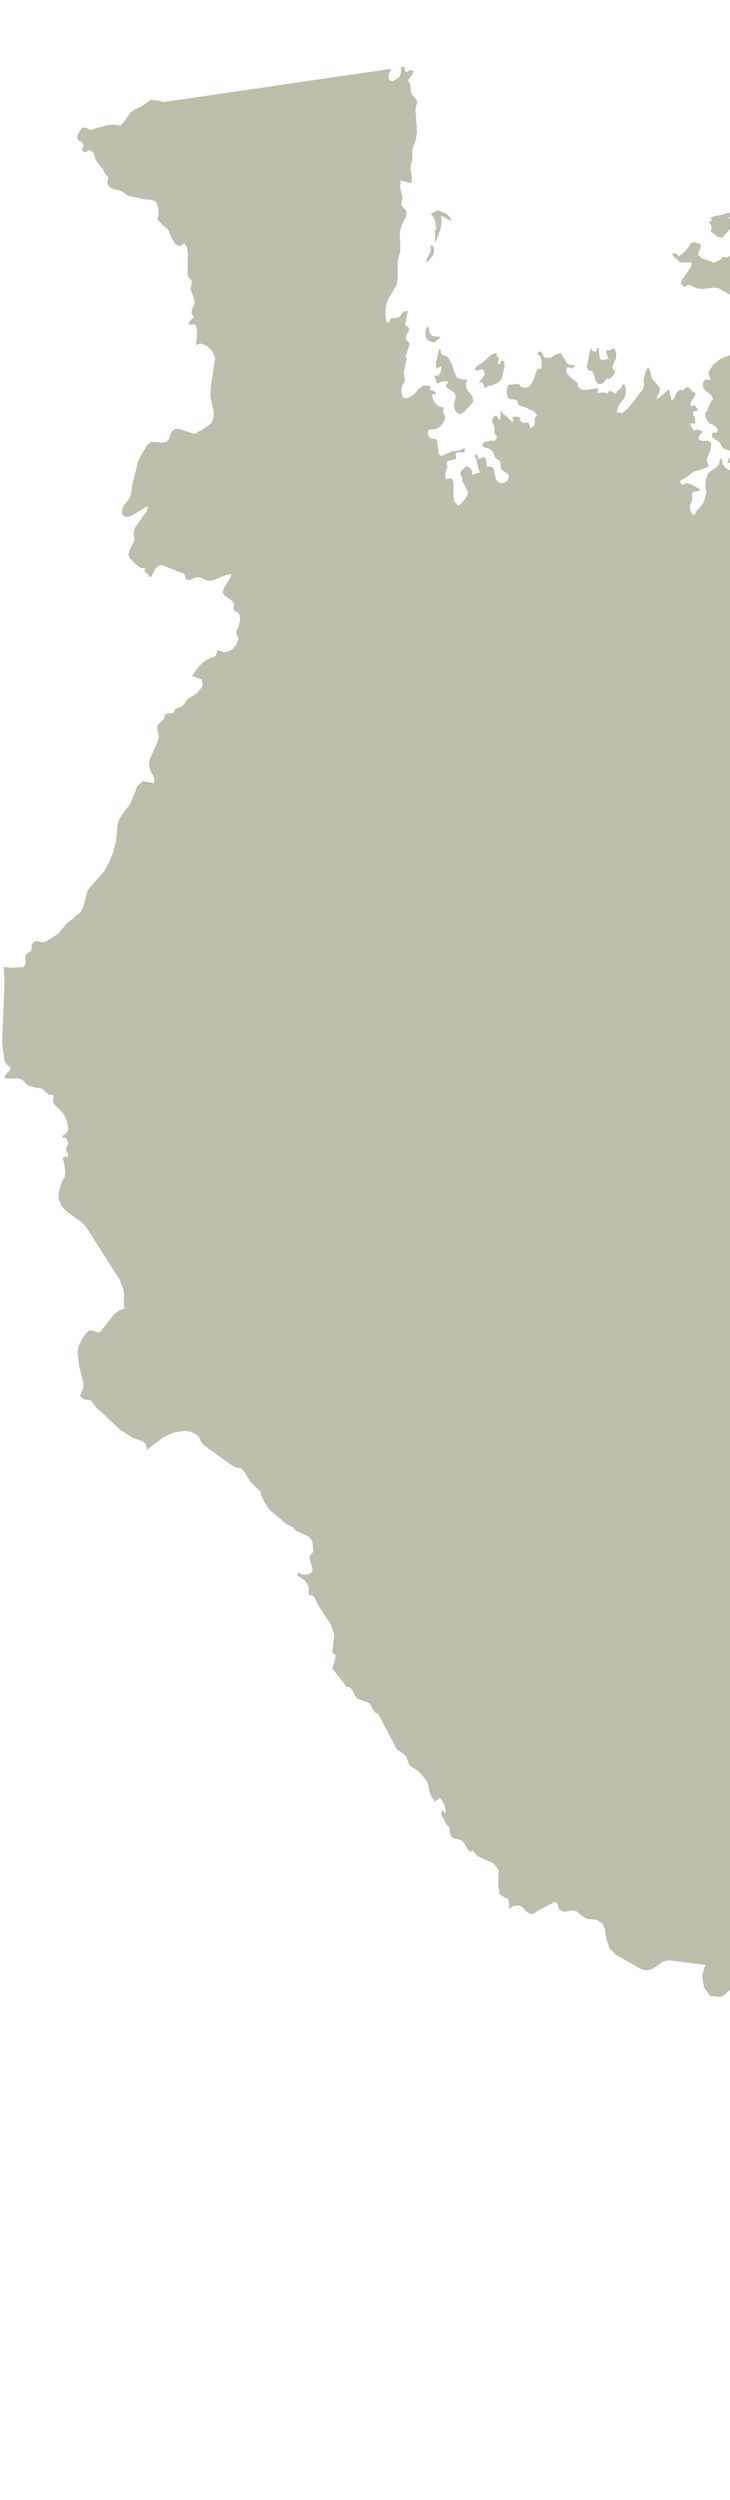 <svg width="324" height="1109" viewBox="0 0 324 1109" fill="none" xmlns="http://www.w3.org/2000/svg">
<path d="M424.69 907.369L422.907 906.564L414.555 904.713L409.165 902.159L408.365 902.117L406.554 902.575L405.737 902.412L405.007 901.704L404.443 900.144L403.93 899.38L402.231 898.008L400.791 897.482L393.113 897.945L383.718 897.279L379.692 897.539L378.112 896.786L376.247 894.658L373.477 890.081L372.101 888.764L367.882 886.731L363.448 886.292L349.695 888.584L347.398 888.624L345.155 888.182L342.842 886.924L338.366 883.524L337.31 883.136L336.004 882.657L335.034 882.753L333.069 883.539L332.086 883.773L330.94 883.613L327.634 882.286L324.875 882.292L323.294 883.257L321.935 884.623L319.863 885.864L315.207 885.433L312.438 881.538L311.675 876.241L313.033 871.609L296.622 869.581L294.19 870.151L290.864 872.638L288.812 873.729L286.677 874.03L284.781 873.594L273.444 867.217L270.519 864.296L269.056 859.828L268.483 855.829L267.353 853.212L264.982 851.75L260.742 851.183L258.9 850.355L256.239 848.052L254.448 847.431L252.832 847.544L251.415 847.909L250.033 847.976L248.485 847.252L248.015 846.553L247.38 844.656L246.886 844.038L245.865 843.621L245.546 843.815L245.334 844.276L244.622 844.685L243.435 845.13L238.244 847.889L237.508 848.549L236.655 848.99L235.26 848.969L234.004 848.282L231.607 845.874L230.247 845.203L227.698 845.576L226.13 846.706L225.989 846.484L225.85 843.35L225.391 842.161L224.198 841.852L221.817 840.365L221.144 836.408L221.326 829.59L218.893 826.44L211.987 823.393L209.693 820.768L209.347 821.012L209.222 821.03L209.174 821.132L209.06 821.663L207.641 820.454L205.935 817.485L204.548 816.272L202.946 815.767L201.469 815.468L200.312 814.737L199.631 812.907L199.55 811.921L199.584 811.498L199.56 811.115L199.258 810.355L198.923 810.018L198.378 809.551L197.805 808.895L197.035 806.885L196.295 805.963L195.817 804.875L195.998 803.272L196.777 803.158L196.966 803.582L197.585 804.552L197.849 802.648L197.27 800.642L196.247 798.862L195.149 797.446L193.587 798.734L193.18 799.212L191.827 797.578L190.86 795.533L189.861 791.082L189.29 789.782L186.607 786.67L185.272 785.386L182.691 783.835L181.591 782.838L180.265 779.206L178.994 777.913L176.094 775.927L167.891 760.29L166.61 759.803L165.624 758.442L164.747 756.803L163.935 755.605L162.72 754.915L159.656 753.981L158.388 753.364L157.384 751.936L156.539 750.069L155.396 748.566L153.513 748.102L152.797 746.89L147.51 740.116L148.686 736.189L148.949 734.065L147.631 733.327L147.546 732.312L148.215 727.077L148.267 725.046L146.976 720.998L141.093 711.876L139.385 708.244L138.742 707.761L137.235 707.467L136.856 706.399L137.003 705.222L137.164 704.589L136.479 702.733L135.113 701.007L133.455 699.677L131.862 699.012L132.396 697.651L132.974 697.694L133.636 698.302L134.417 698.637L137.347 698.209L138.684 697.116L138.507 695.026L137.743 692.635L137.334 690.707L137.696 689.917L138.918 688.487L139.148 687.877L138.51 683.512L136.916 681.533L131.122 678.916L130.193 677.577L127.462 676.308L119.366 669.476L116.947 665.566L115.779 663.011L115.764 661.827L111.06 657.29L107.87 652.019L106.803 651.244L104.887 650.98L102.86 649.962L90.534 641.188L89.099 639.219L88.177 637.272L86.344 635.841L84.052 634.96L81.721 634.691L76.939 635.517L72.638 637.459L65.16 643.132L64.732 640.632L63.238 639.345L59.218 637.978L53.469 634.366L42.38 624.04L40.929 621.947L40.045 621.115L37.447 620.757L36.236 620.101L35.577 619.077L35.952 617.933L36.89 615.843L36.938 613.338L35.177 606.294L34.437 599.487L34.843 597.251L36.231 594.327L38.002 591.635L39.694 590.139L40.731 590.053L42.709 590.948L43.903 591.062L44.655 590.536L50.627 583.04L52.829 581.342L55.276 580.44L54.946 578.409L55.06 574.391L54.811 572.253L53.072 567.548L38.057 544.054L35.57 541.635L30.045 537.806L27.46 535.145L26.023 531.838L26.054 529.435L26.593 526.798L27.523 524.231L28.625 522.184L28.984 520.278L28.742 517.531L28.212 514.987L27.74 513.714L28.478 513.317L28.758 513.053L29.109 513.067L29.952 513.391L30.186 511.949L29.153 509.895L29.629 508.578L30.298 507.49L30.23 506.797L29.835 506.057L29.475 504.895L29.108 504.565L28.488 504.688L27.944 504.672L27.844 503.984L28.149 503.46L28.57 503.303L28.976 503.244L29.201 503.051L29.488 502.402L29.834 501.935L30.148 501.25L30.221 499.992L29.798 497.53L28.783 495.154L27.334 493.065L24.293 490.122L23.356 488.277L23.67 487.368L23.823 486.676L23.699 486.054L23.118 485.564L22.517 485.589L21.929 485.708L21.496 485.578L19.449 483.544L18.289 482.787L16.113 482.498L13.135 481.718L12.329 481.422L11.371 480.538L10.781 479.761L10.013 479.076L8.563 478.52L7.454 478.33L4.166 478.492L2.168 478.113L2.063 477.393L4.609 474.337L4.57 473.64L3.859 472.914L2.952 472.151L2.293 471.351L1.983 470.31L0.935 462.701L2.028 435.3L1.608 428.967L5.237 429.283L9.609 428.991L10.118 429.108L11.201 427.985L11.349 426.74L11.204 425.361L11.379 423.8L11.954 423.076L13.638 421.968L14.052 420.977L14.024 419.209L14.161 418.808L15.725 417.504L16.873 417.482L18.106 417.896L19.922 417.934L20.806 417.48L26.044 414.013L29.319 409.892L32.65 407.298L33.596 406.275L35.755 404.605L36.843 402.72L38.601 395.852L39.464 394.113L45.798 387.047L48.425 382.687L50.281 378.023L50.461 377.311L51.527 373.09L52.249 365.176L53.202 362.819L57.928 356.305L60.97 348.671L63.395 346.569L68.343 347.425L68.431 345.508L67.86 343.9L67.021 342.353L66.312 340.631L66.141 338.642L66.133 338.562L66.598 336.545L69.961 329.033L70.467 326.943L70.222 324.997L69.659 322.906L70.048 321.55L72.688 319.003L72.889 318.538L73.102 317.23L73.328 316.861L75.051 316.34L75.262 316.331L75.346 316.52L77.348 316.061L77.429 315.815L77.475 314.867L77.6 314.58L80.323 313.521L81.013 313.152L81.748 312.294L82.888 310.447L87.519 307.41L89.904 304.308L89.627 301.46L86.177 300.181L85.379 299.886L86.984 297.255L88.709 295.1L90.834 293.313L93.567 291.795L94.845 291.441L95.794 290.709L96.334 289.656L96.473 288.348L99.478 289.332L102.369 288.574L104.664 286.458L105.847 283.376L105.702 282.77L104.956 280.954L104.787 280.182L105.973 277.826L106.523 275.161L106.516 273.807L106.213 272.485L105.665 271.793L104.144 270.985L103.649 270.24L103.647 269.613L103.943 268.126L103.845 267.57L102.586 266.253L99.623 264.179L98.871 262.7L99.325 260.91L102.051 256.65L102.285 256.037L102.807 254.67L100.331 255.01L95.585 257.112L93.144 257.692L91.688 257.48L89.032 256.246L87.66 255.954L86.365 256.232L85.371 256.802L84.304 257.237L82.848 257.136L82.496 256.716L81.948 255.027L81.58 254.422L81.074 254.181L79.586 253.793L72.108 250.678L71.228 250.662L69.83 251.425L68.723 252.649L67.049 255.847L66.575 256.163L66.557 256.125L65.918 254.872L64.866 254.097L64.13 253.344L64.442 252.112L62.44 251.867L60.61 250.59L57.461 247.548L56.965 245.751L57.836 243.219L59.687 239.759L59.332 237.06L59.436 235.366L60.087 233.851L65.242 226.565L65.633 224.461L63.335 225.714L59.792 227.998L57.667 229.059L55.607 229.338L54.264 228.369L54.294 225.702L54.966 224.262L57.144 221.494L57.968 220.02L58.265 218.836L58.638 215.347L61.227 204.98L62.318 202.526L65.18 197.6L67.051 196.098L69.348 196.053L71.741 196.376L73.94 195.931L74.981 194.762L76.075 191.695L77.15 190.564L78.49 190.178L79.681 190.373L85.606 192.294L86.5 192.376L87.425 191.972L88.128 191.422L89.553 190.846L91.052 189.664L92.714 188.617L93.947 187.42L94.751 185.278L94.884 183.055L93.377 175.87L93.615 171.071L95.537 158.746L94.202 155.799L92.845 154.431L90.995 153.047L88.947 152.372L87.028 153.088L87.523 146.719L86.795 143.963L83.548 143.923L83.948 142.993L84.492 142.209L86.013 140.612L84.928 138.837L85.287 137.119L86.133 135.373L86.451 133.493L84.987 129.367L84.453 128.305L85.242 125.215L84.837 124.279L83.685 122.97L83.365 122.457L83.233 121.315L83.381 112.763L83.07 110.024L81.971 107.892L79.596 109.223L77.748 108.162L76.382 105.924L74.799 102.265L74.209 101.523L72.692 100.313L70.599 98.227L69.769 96.939L70.244 96.243L70.391 94.947L70.186 92.16L69.181 89.479L66.941 88.531L64.819 88.54L57.447 86.966L56.386 86.518L54.58 85.238L53.348 84.614L50.041 83.778L48.523 82.948L47.706 81.335L47.7 80.531L47.859 79.871L48.032 79.375L48.088 79.031L47.749 78.197L46.577 77.061L45.638 74.995L43.246 72.081L42.375 70.632L41.56 67.956L41.016 67.365L39.577 66.615L39.157 66.799L38.522 67.272L37.698 67.526L36.677 67.038L36.41 66.429L36.602 65.752L36.913 65.091L37.047 64.434L36.486 63.041L34.787 62.205L34.271 61.118L34.431 59.872L35.077 58.592L35.788 57.592L35.892 57.445L36.645 56.63L37.974 56.56L38.839 56.969L39.473 57.479L40.109 57.666L41.369 57.383L43.272 56.636L48.54 55.364L50.885 55.28L53.551 55.706L54.734 54.393L57.934 49.834L59.351 48.812L63.182 46.955L66.864 44.295L70.744 44.689L72.551 45.275L79.39 44.277L98.78 41.446L118.16 38.616L120.419 38.286L137.546 35.786L156.932 32.955L173.596 30.522L172.353 33.625L172.786 35.504L174.276 36.115L176.402 34.755L177.468 33.995L177.96 31.917L178.025 29.88L179.463 29.67L179.499 29.814L179.635 30.972L180 31.938L180.628 31.879L181.385 31.387L182.221 31.011L183.59 31.448L183.082 32.986L181.893 34.656L181.036 35.544L181.972 37.158L182.19 38.431L182.251 39.727L182.532 41.215L183.283 42.443L184.32 43.66L185.121 44.786L185.103 45.742L184.408 48.392L185.076 58.642L184.588 61.833L182.972 66.462L182.973 71.048L182.317 73.531L182.278 75.001L182.751 78.243L182.792 79.828L182.498 81.304L177.853 80.009L177.599 83.071L178.683 87.657L177.972 90.849L180.466 93.765L180.108 96.333L178.575 99.137L177.424 102.809L177.719 111.364L176.752 114.562L176.499 116.319L176.548 123.636L175.856 126.732L172.125 133.01L171.221 135.976L171.052 139.186L171.443 142.951L172.562 142.979L172.983 142.375L173.216 141.576L173.79 141.141L174.863 141.079L175.505 141.114L176.102 141.059L177.063 140.663L177.845 139.911L178.38 139.005L179.223 138.244L181.076 137.846L180.305 141.078L180.234 142.555L179.817 143.411L179.74 143.965L180.022 144.37L181.205 145.058L181.531 145.553L181.392 146.783L180.232 148.863L179.972 149.92L180.234 150.838L181.466 151.868L181.794 152.585L180.429 157.18L179.95 158.046L180.408 158.998L179.209 165.606L179.726 168.716L179.475 169.614L178.575 171.083L178.163 171.971L178.058 172.783L178.331 174.876L178.75 176.216L179.677 176.686L181.539 176.351L184.063 174.677L185.82 172.54L187.887 170.996L191.16 171.186L190.887 172.373L190.671 172.851L192.366 173.337L193.445 174.198L193.416 174.873L191.696 174.868L192.094 176.943L192.623 178.172L194.728 180.382L196.256 180.605L197.01 180.972L196.539 182.761L196.871 183.508L197.39 184.228L197.629 184.989L197.269 186.442L196.583 187.85L195.492 189.093L193.922 190.118L192.321 190.48L190.894 190.528L190.001 190.944L189.846 192.496L190.675 194.255L192.004 194.635L193.291 194.734L194.002 195.681L194.849 201.484L195.635 202.293L197.129 201.851L200.221 200.348L203.395 199.852L205.103 199.347L206.308 198.661L206.283 200.45L205.376 200.773L204.096 200.513L202.911 200.686L202.426 201.076L202.239 201.326L202.271 201.768L202.39 202.579L202.424 203.466L202.162 203.632L201.708 203.57L200.583 204.148L199.198 204.255L198.646 204.622L198.154 205.618L198.245 206.242L198.537 206.709L198.633 207.142L197.691 209.859L197.698 211.866L197.646 212.383L197.949 212.5L199.908 212.181L200.524 212.252L200.945 212.955L201.285 214.628L201.205 219.96L201.64 222.51L203.369 224.328L204.688 223.34L206.117 221.793L207.265 220.064L207.741 218.529L207.26 217.196L205.31 213.656L205.046 212.929L205.342 212.567L205.078 211.84L204.337 210.483L204.426 209.355L204.928 208.644L205.639 208.064L206.434 207.182L207.466 206.841L208.703 207.679L209.589 209.176L209.573 210.802L211.179 210.026L213.084 209.557L212.51 208.461L211.671 205.11L211.521 203.857L211.252 203.1L210.815 202.718L210.635 202.362L211.198 201.642L211.724 201.533L212.042 202.187L212.238 203.752L214.836 202.577L215.758 203.876L215.895 205.894L216.04 206.892L218.526 207.134L219.337 208.544L219.615 210.67L220.303 212.991L221.822 214.235L223.795 214.234L225.413 213.106L225.905 211.026L225.354 210.088L223.189 208.778L222.465 208.183L222.281 207.349L222.139 205.299L221.937 204.563L221.392 204.1L220.606 203.738L219.802 203.027L218.9 200.769L218.055 199.778L217.112 198.992L216.31 198.728L215.405 198.636L214.61 198.21L214.132 197.547L214.246 196.798L214.881 196.13L215.647 195.923L216.556 195.823L217.747 195.489L218.349 195.464L218.804 195.748L219.333 195.671L220.19 194.781L220.37 194.277L220.409 193.667L220.299 193.141L219.921 192.94L219.47 192.464L219.497 189.814L219.338 188.947L218.361 186.828L218.969 184.891L220.313 184.281L221.53 186.079L222.247 185.974L222.056 184.887L222.054 183.996L222.179 183.117L222.426 182.19L223.246 183.441L226.078 185.831L227.538 187.337L227.736 186.513L227.923 186.262L227.825 186.02L227.235 185.246L228.039 184.872L228.978 184.768L229.962 184.975L230.983 185.431L230.844 186.44L231.68 187.37L232.951 187.789L234.231 187.188L235.218 189.148L235.313 190.025L237.132 188.74L237.337 187.086L237.26 185.473L238.308 184.364L237.348 182.815L236.228 182.118L234.947 181.635L233.042 180.575L231.361 180.183L230.55 179.855L230.09 179.317L229.68 178.039L229.117 177.451L228.092 177.187L226.839 177.114L225.763 176.729L225.144 175.544L224.987 174.038L225.005 172.635L225.276 171.448L225.905 170.528L226.404 170.679L230.355 170.26L230.929 171.356L232.093 171.919L233.533 171.964L234.895 171.479L236.52 169.299L238.475 163.725L240.43 163.377L240.312 159.953L239.931 158.224L239.168 157.57L238.712 157.285L238.648 156.625L239.065 155.991L240.018 155.98L240.428 156.397L241.346 158.111L241.931 158.63L243.781 158.87L244.977 158.344L245.977 157.56L247.242 157.057L248.572 156.8L249.019 156.797L251.691 161.154L252.807 161.819L254.634 161.904L255.325 162.059L254.931 162.626L253.739 163.628L253.778 163.241L253.079 163.024L252.117 162.974L251.477 163.163L251.381 165.343L253.67 167.717L256.484 169.982L256.368 171.369L258.017 172.848L260.609 172.946L265.458 172.143L265.344 172.669L265.18 173.936L265.004 174.471L266.18 174.236L267.305 174.105L268.433 174.196L269.495 174.487L270.222 173.585L271.161 173.481L272.161 174.005L273.227 174.773L273.936 173.522L275.881 171.805L276.305 170.564L277.053 170.454L277.592 171.969L277.781 173.694L277.556 175.416L276.879 176.885L275.268 178.714L274.683 179.723L273.619 182.906L276.123 183.273L278.517 181.362L285.393 172.647L285.772 171.094L285.667 168.848L285.788 167.715L286.246 165.832L286.925 163.948L287.727 162.907L288.709 165.058L289.025 166.796L289.613 168.43L291.445 170.296L292.903 172.219L292.654 174.007L291.791 175.727L291.319 177.294L292.675 176.331L296.628 172.885L297.386 173.507L297.252 174.323L297.851 176.466L298.024 177.874L299.152 176.658L300.444 173.952L301.813 172.861L303.089 173.089L304.772 171.759L305.752 171.934L306.611 172.798L307.094 173.493L307.609 173.96L308.616 174.099L308.712 174.755L308.181 176.14L307.231 177.265L306.522 178.516L306.59 180.29L307.702 179.842L308.568 180.097L309.226 180.892L309.777 182.054L307.542 182.667L307.729 184.168L308.622 186.141L308.481 188.232L307.838 187.975L306.184 187.77L307.018 189.561L307.551 190.374L308.173 191.144L308.852 190.568L309.711 190.57L311.905 191.429L310.281 193.388L310.046 194.825L311.368 195.589L314.379 195.5L315.71 196.549L315.359 199.373L313.712 203.788L313.876 205.134L314.418 206.235L314.475 207.055L310.217 208.632L308.891 208.922L307.715 209.379L304.532 211.789L302.163 212.996L301.742 213.823L302.783 215.074L304.51 214.247L306.704 214.883L310.438 216.92L310.543 217.638L307.697 218.212L307.073 219.387L307.314 220.817L307.128 222.152L306.273 223.934L306.177 225.669L306.658 227.225L307.656 228.387L308.435 228.273L309.08 226.809L312.124 223.24L312.566 222.124L313.63 217.857L313.117 216.529L313.127 214.201L313.532 211.752L314.234 210.023L316.1 208.413L317.797 207.4L319.046 206.133L319.577 203.666L320.388 203.548L320.896 206.152L322.169 207.687L324.056 208.624L330.574 210.541L332.75 210.829L334.01 210.517L334.409 209.758L334.42 208.961L334.147 208.172L333.579 207.555L332.035 206.791L331.016 207.003L330.166 207.509L329.15 207.529L327.571 206.964L327.451 206.567L327.401 205.141L327.253 204.781L326.321 204.727L322.858 205.423L323.48 203.357L324.658 202.261L325.262 201.377L324.3 200.019L323.694 199.789L321.84 199.294L321.193 199.007L320.701 198.474L319.88 197L319.325 196.253L318.534 195.635L316.484 194.246L316.015 193.867L315.96 192.41L316.68 191.89L317.477 191.902L317.878 192.034L318.494 191.02L318.799 190.72L318.553 190.342L317.452 189.132L316.956 188.79L314.755 187.678L313.896 186.592L313.133 184.856L312.949 183.161L313.962 182.248L313.937 181.423L315.924 177.596L316.51 177.034L315.685 175.307L312.806 173.019L312.049 171.759L311.995 169.854L312.557 168.688L313.678 168.301L315.286 168.639L314.384 165.297L316.426 161.844L319.937 159.069L323.678 157.662L332.413 157.311L336.7 157.895L336.919 159.615L337.955 160.834L339.536 163.151L340.6 164.11L341.046 164.108L343.129 164.409L343.213 164.555L343.637 164.844L343.766 166.386L344.254 166.667L345.186 166.945L347.797 168.476L349.343 168.823L350.647 168.6L356.089 167.072L358.584 166.07L359.165 166.337L360.036 166.847L360.79 166.993L361.034 165.396L361.398 164.833L362.02 164.519L362.845 164.718L363.091 165.319L362.988 166.353L362.747 167.312L362.507 167.633L363.917 168.128L365.619 168.007L367.057 167.607L367.649 167.297L368.041 168.896L368.756 169.653L369.916 169.739L371.7 169.32L371.088 168.614L370.769 167.96L370.789 167.224L371.268 166.359L372.674 166.824L373.763 166.218L374.435 164.94L374.524 163.366L373.84 162.605L369.814 161.408L368.265 160.615L368.256 160.554L369.254 160.408L371.733 158.422L374.041 157.224L375 156.16L377.067 157.229L379.377 156.924L380.803 155.792L380.273 154.341L379.509 153.91L378.876 153.717L378.439 153.334L378.147 152.42L378.429 151.518L379.174 150.295L380.102 149.236L380.915 148.703L382.651 148.163L386.647 145.89L388.096 144.69L389.931 141.332L391.325 139.982L393.428 140.217L396.634 136.882L397.948 135.862L402.51 134.177L403.46 133.052L404.524 132.705L410.072 127.754L409.698 126.724L409.108 126.173L408.545 125.808L408.247 125.501L408.194 124.489L408.541 122.719L408.427 121.717L406.165 117.779L402.611 115.241L398.543 114.848L394.906 117.418L390.586 121.615L389.657 122.228L388.139 122.959L386.916 124.38L384.835 127.36L380.354 125.88L374.185 125.699L367.794 126.409L362.661 127.668L359.891 129.187L358.387 129.567L357.601 128.758L356.934 127.455L355.622 126.532L352.66 125.435L349.505 124.749L347.074 125.104L345.119 126.536L343.533 128.967L342.51 127.841L342.027 127.146L341.651 126.31L341.612 125.168L342.333 123.567L342.574 122.385L342.429 121.61L342.046 120.519L341.695 119.646L341.447 119.683L341.72 118.496L341.921 118.339L342.215 118.614L342.764 118.662L345.748 118.387L345.725 118.23L348.448 118.565L349.036 118.893L349.585 117.636L349.339 116.176L348.332 114.952L346.628 114.405L347.702 113.039L349.49 113.957L351.228 115.837L352.235 117.281L352.953 117.177L352.47 114.094L354.22 114.093L358.897 117.137L359.095 116.312L359.419 115.914L360.856 115.29L357.261 111.387L359.791 108.214L363.267 108.693L370.837 112.365L375.736 111.682L376.626 111.903L377.094 110.306L378.167 108.716L378.381 107.124L376.497 105.551L375.725 106.141L375.426 106.28L375.114 106.102L374.253 105.877L374.631 105.631L374.756 105.613L374.804 105.51L374.927 105.046L370.569 104.63L365.989 104.885L368.557 102.63L368.658 102.01L367.644 100.948L365.149 99.784L364.434 99.03L364.933 97.651L363.566 97.66L362.391 97.895L361.653 98.512L361.527 99.612L357.85 100.373L354.07 103.919L350.292 106.604L346.647 104.747L348.971 102.783L349.318 102.542L349.058 100.988L349.038 100.195L349.824 98.17L350.442 94.99L350.986 93.701L353.516 90.975L355.892 90.023L362.201 89.197L361.822 92.054L363.095 93.141L365.26 93.143L367.556 92.745L368.832 92.112L369.75 90.992L370.389 89.912L370.792 89.406L372.248 89.131L373.168 88.678L373.82 87.915L374.463 86.643L374.704 85.238L374.39 84.392L374.326 83.734L375.37 82.816L375.659 83.06L379.143 83.38L379.808 84.016L381.1 84.146L382.296 83.62L382.651 82.135L382.013 81.686L378.926 80.161L377.833 79.429L377.234 80.345L376.036 78.896L375.334 78.233L374.619 77.7L372.129 76.567L371.379 76.009L370.373 74.564L370.947 74.131L374.84 73.977L385.678 72.332L386.462 72.027L387.089 71.521L387.656 70.386L387.754 69.097L387.358 67.913L386.442 67.09L385.553 67.762L384.662 67.987L383.794 67.923L382.826 67.618L383.908 66.536L384.535 66.254L384.747 65.967L384.635 64.773L384.38 64.11L382.802 62.461L381.624 63.11L380.68 63.185L379.993 62.617L379.624 61.398L378.669 62.047L377.699 62.38L376.803 62.352L376.008 61.926L377.341 60.585L378.943 60.223L380.572 60.048L381.977 59.205L382.818 57.554L383.071 55.797L382.538 54.761L381.021 55.268L380.233 54.236L379.13 53.443L378.419 52.495L378.923 51.149L380.261 50.286L381.726 50.295L384.097 51.063L384.553 51.346L385.125 51.772L385.847 52.144L386.845 52.221L387.747 51.866L389 50.632L389.8 50.229L391.506 50.138L392.905 50.348L393.834 50.18L394.128 48.927L395.65 49.977L396.582 51.561L397.641 52.935L399.541 53.295L402.551 52.76L403.53 52.712L404.574 52.879L406.385 53.506L407.36 53.65L407.827 53.358L408.285 52.782L408.613 52.192L408.642 51.964L409.212 51.944L410.046 52.427L410.563 52.479L411.404 52.133L411.638 51.557L411.253 51.104L410.344 50.98L410.066 50.607L409.654 49.743L409.075 48.841L408.112 48.344L407.146 48.486L406.202 49.005L404.737 50.301L404.621 49.075L404.156 48.506L402.789 47.654L402.397 47.583L401.917 47.781L401.516 47.872L400.288 45.79L399.418 45.056L399.158 44.584L398.819 44.22L397.816 43.889L396.921 43.861L395.083 44.353L394.201 44.419L392.679 43.813L391.47 42.717L391.283 41.438L392.846 40.159L399.647 41.395L398.854 40.333L397.733 39.415L396.419 39.13L394.995 39.847L395.091 39.196L395.082 38.911L395.116 38.715L395.503 38.307L392.396 35.99L391.487 34.563L392.506 32.823L394.417 33.277L400.826 31.608L403.214 31.387L404.355 31.572L406.451 32.413L408.639 32.35L409.5 32.573L411.174 33.792L410.859 34.029L410.622 34.797L410.554 35.635L410.777 36.079L411.925 36.102L412.484 35.353L412.641 34.248L412.552 33.209L411.602 31.501L409.659 29.969L407.313 28.944L405.24 28.704L405.144 28.05L405.313 27.677L405.432 26.959L405.578 26.428L404.924 26.524L403.048 27.626L400.495 27.14L398.818 25.03L399.685 21.369L400.988 19.619L402.424 18.328L405.643 16.171L407.07 14.816L409.654 10.713L409.255 9.72L407.968 8.539L407.337 7.484L409.071 6.722L411.582 6.483L412.311 6.249L412.737 5.677L412.876 4.893L413.118 4.158L413.824 3.768L416.809 1.103L416.939 0.375L423.05 2.707L447.631 12.085L472.221 21.451L490.773 28.53L496.803 30.831L521.383 40.2L545.976 49.578L551.172 51.558L570.556 58.948L595.127 68.331L619.709 77.713L644.291 87.097L668.863 96.483L693.455 105.857L718.036 115.233L742.619 124.621L767.2 133.999L791.794 143.388L800.564 146.739L816.378 152.781L825.834 156.391L827.835 158.762L831.384 169.986L831.817 171.349L835.832 184.001L833.928 184.424L833.009 185.486L832.854 187.02L833.283 188.894L831.304 189.339L828.983 191.055L826.893 193.274L825.599 195.209L825.2 196.23L824.87 197.488L824.777 198.766L825.103 199.861L825.984 200.528L827.756 200.493L828.415 201.249L828.245 203.065L827.704 205.26L828.223 206.674L833.246 205.639L835.54 205.506L837.858 205.772L840 206.444L841.676 207.587L842.714 209.105L845.506 215.372L846.885 217.388L848.62 219.084L854.991 222.387L864.982 227.592L874.962 232.8L884.966 238.005L894.945 243.203L904.925 248.411L914.927 253.605L924.133 258.411L924.907 258.816L934.91 264.012L944.889 269.212L954.869 274.423L964.874 279.632L974.864 284.832L984.855 290.043L994.847 295.254L1004.84 300.455L1014.77 305.644L1015.59 306.203L1017.54 306.448L1018.65 309.331L1018.58 312.857L1016.87 314.969L1014.2 316.842L1016.67 317.444L1018.29 317.349L1019.29 317.803L1019.9 320.116L1020.1 322.392L1019.98 324.291L1019.53 326.086L1017 332.33L1015.82 333.826L1014.99 332.359L1015.04 330.205L1015.42 328.048L1015.47 325.983L1014.53 324.211L1013.46 329.958L1012.13 332.141L1009.8 332.314L1012.05 334.899L1012.49 335.913L1013.74 341.895L1013.58 343.005L1012.92 343.569L1011.2 343.291L1010.35 343.822L1010.03 344.417L1009.28 346.63L1009.31 348.108L1010.82 347.799L1014 345.911L1014.31 347.501L1015.85 349.883L1016.19 350.842L1015.87 351.684L1012.36 355.801L1011.8 356.81L1010.34 361.512L1007.81 366.864L1007.58 367.676L1008.52 368.335L1009.55 367.283L1010.88 364.967L1011.71 366.18L1009.07 380.185L1008.26 382.691L1007.07 384.878L1006.07 385.777L1004.93 386.552L1004.09 387.524L1003.98 389.024L1004.57 389.858L1005.46 390.135L1006.29 390.678L1006.68 392.344L1005.88 396.777L1003.74 403.464L1000.86 409.605L997.72 412.327L999.264 412.774L998.886 415.075L999.522 420.041L998.785 422.165L997.689 424.058L996.344 428.287L994.52 432.19L994.097 434.596L994.063 437.14L995.031 444.004L994.735 445.11L994.152 445.948L993.693 446.962L993.425 448.018L993.4 448.384L993.227 451.178L992.534 453.491L992.09 455.928L992.578 458.485L993.067 459.112L994.608 460.444L995.175 461.079L996.782 465.031L997.376 466.024L998.086 466.549L1000.64 467.707L1002.5 468.869L1002.78 469.5L1003.79 473.461L1003.9 476.055L1003.49 478.46L1002.46 480.196L1003.66 482.729L1004.89 488.649L1006.61 491.109L1007.88 491.781L1009.28 492.266L1010.48 492.835L1011.09 493.8L1011.42 494.92L1012.06 496.05L1012.91 497.051L1013.9 497.837L1014.58 498.19L1015.14 498.328L1016.54 498.196L1017.31 498.402L1017.77 499.043L1018.18 499.745L1018.74 500.177L1020.11 500.225L1023.07 499.953L1024.31 500.443L1025.45 500.694L1026.53 500.119L1026.31 499.285L1025.32 499.012L1023.52 498.592L1021.23 497.508L1024.4 498.001L1026.76 498.668L1033.43 503.38L1037.53 507.084L1040.62 508.681L1041.58 509.471L1043.57 511.979L1044.66 512.823L1046.61 513.645L1047.63 514.304L1048.51 515.406L1049.13 516.733L1049.48 518.064L1050.52 520.622L1052.52 523.307L1054.64 524.45L1056.08 522.362L1057 525.384L1057.12 529.612L1057.72 533.38L1060.15 535.08L1059.8 533.146L1059.5 532.347L1058.9 531.539L1060.86 531.377L1062.48 531.752L1065.76 533.142L1067.45 533.339L1070.69 533.157L1072.13 533.7L1073.78 534.036L1077.65 533.427L1078.5 533.924L1079.16 535.325L1081.48 537.619L1082.83 540.64L1088.88 546.617L1089.32 547.307L1089.35 548.359L1088.93 549.086L1088.46 549.723L1088.3 550.438L1090.2 557.113L1090.49 559.942L1088.89 560.025L1088.02 561.536L1087.64 564.544L1087.2 565.885L1086.15 566.996L1085.15 567.117L1084.25 566.28L1083.63 564.518L1079.64 568.284L1079.54 568.458L1078.86 569.711L1078.54 571.7L1078.54 573.448L1078.31 575.087L1077.3 576.733L1076.09 578.018L1075.46 578.384L1074.59 578.618L1073.81 579.07L1074.03 579.853L1074.64 580.731L1075.06 581.522L1074.62 582.821L1073.19 583.313L1071.5 583.454L1070.21 583.722L1071.49 585.291L1072.72 586.329L1073.63 587.587L1073.97 589.879L1073.74 591.512L1073.12 593.838L1072.28 595.958L1069.85 598.957L1069.21 603.168L1069.07 615.209L1069.51 617.382L1070.27 619.526L1072.12 622.753L1072.77 624.7L1072.38 626.393L1072.24 627.959L1074.41 631.63L1074.17 633.584L1070.26 639.794L1073.4 638.599L1075.32 635.61L1076.32 631.841L1076.71 628.267L1078.55 629.376L1080.03 630.643L1080.4 632.151L1078.96 633.978L1082.88 633.006L1084.72 632.942L1086.77 633.982L1090.06 636.379L1090.63 637.834L1090.32 640.58L1089.26 644.272L1089.31 645.606L1090.99 649.173L1091.71 653.333L1092.45 655.181L1093.93 653.934L1094.4 653.341L1094.55 656.679L1093.67 659.89L1091.05 665.828L1088.94 675.959L1087.82 679.111L1087.04 678.868L1086.72 678.941L1086.4 679.174L1085.6 679.435L1086.57 680.911L1086.88 684.776L1087.45 686.623L1085.84 686.174L1085.95 687.03L1085.6 689.133L1083.6 687.478L1082.63 686.953L1081.57 686.796L1082.64 688.233L1082.87 689.48L1082.25 690.523L1080.76 691.337L1082.5 693.884L1083.78 696.561L1084.68 699.472L1085.3 702.708L1085.49 709.013L1086.26 711.98L1090.33 715.106L1092.01 717.387L1093.34 720.007L1094.13 722.365L1095.25 731.335L1094.95 733.514L1098.81 734.028L1099.54 734.608L1099.96 735.417L1100.5 736.104L1101.71 736.266L1103.85 736.114L1104.58 736.649L1104.82 737.967L1105.6 740.169L1106.79 741.787L1108.06 742.411L1109.41 742.784L1110.92 743.544L1112.04 744.913L1113.81 748.485L1115.22 750.041L1118.53 751.874L1119.31 752.757L1117.89 753.392L1116.62 753.497L1115.83 753.347L1114.1 752.378L1113.86 752.181L1111.55 750.576L1109.02 748.254L1107.27 747.547L1105.28 748.124L1104.16 748.786L1103.56 749.042L1103.17 749.412L1101.47 752.795L1103.17 753.172L1109.47 751.627L1108.32 753.578L1108.13 754.746L1109.04 755.247L1111.13 755.127L1113.02 755.44L1113.25 756.93L1112.94 759.139L1113.15 761.55L1113.47 761.913L1114.52 762.508L1114.82 762.873L1115.14 764.893L1115.14 765.071L1114.73 766.235L1114.7 766.632L1114.96 766.86L1115.49 766.978L1116.02 767.239L1116.36 767.849L1116.2 768.924L1115.69 769.712L1115.38 770.542L1115.76 771.698L1116.79 773.304L1116.91 774.115L1116.63 775.254L1118.08 774.712L1119.78 773.573L1121.32 772.241L1122.35 771.094L1123.62 770.82L1125.36 772.011L1130.76 777.15L1133.02 779.966L1134.01 783.2L1132.83 786.822L1132.86 787.593L1133.61 788.384L1134.54 789.156L1135.13 789.891L1135.3 791.086L1135.03 793.329L1135.04 794.387L1135.9 797.901L1135.72 799.238L1134.57 801.263L1133.33 802.719L1132.43 803.065L1131.37 803.059L1129.72 803.47L1128.49 804.282L1128.09 805.357L1128.33 806.846L1128.97 808.876L1129.85 808.266L1131.02 807.871L1133.2 807.448L1133.29 806.232L1133.75 805.699L1134.87 806.08L1135.65 806.689L1136.05 806.924L1136.51 806.964L1137.75 807.292L1138.09 808.386L1138.03 809.643L1138.13 810.477L1139 811.358L1141.87 813.33L1143.08 815.314L1145.18 820.985L1146.53 822.449L1148.11 823.253L1147.93 823.983L1147.19 824.78L1147.07 825.707L1147.77 826.791L1148.39 827.459L1150 828.653L1150.77 829.737L1150.73 831.975L1152 833.914L1151.24 834.739L1149.23 835.872L1147.69 837.829L1147.35 838.807L1148.27 839.082L1152.46 838.372L1153.27 838.352L1153.72 839.071L1154.98 841.851L1155.81 842.856L1157.74 843.878L1158.68 844.562L1159.57 845.683L1160.72 848.633L1160.27 850.94L1158.44 852.28L1155.31 852.36L1156.42 853.682L1159.78 855.577L1160.02 856.507L1158.99 857.433L1155.57 859.523L1152.43 860.803L1152.56 862.044L1154.29 864.571L1154.37 866.605L1153.82 868.232L1152.77 869.628L1151.38 870.984L1154.03 870.087L1158.1 863.355L1160.31 863.273L1161.83 863.863L1164.97 863.174L1167.54 865.111L1168.97 865.09L1170.51 864.794L1171.97 864.849L1174.9 866.502L1182.88 876.268L1183.99 882.436L1185.33 885.529L1186.23 884.092L1186.52 882.244L1186.26 880.369L1185.49 878.793L1184.21 876.772L1184.31 875.827L1185.55 875.52L1187.62 875.522L1189.23 875.751L1192.71 876.708L1194.85 876.897L1199.31 877.82L1199.81 877.621L1200.15 877.732L1200.67 878.854L1200.67 880.275L1200.18 881.821L1200.08 883.445L1201.21 885.121L1201.68 886.072L1200.97 886.73L1200.01 887.336L1199.79 888.047L1200.47 888.833L1201.03 888.814L1201.56 888.486L1202.05 888.333L1203.98 889.171L1204.83 889.215L1205.07 888.314L1204.98 887.181L1205.22 886.503L1205.85 886.284L1207.03 886.587L1208.46 887.292L1211.23 889.13L1212.68 889.85L1212.52 888.872L1212.6 888.162L1212.8 887.543L1212.96 886.74L1213.88 887.195L1214.54 887.261L1215.14 886.966L1215.92 886.306L1214.04 886.045L1208.21 884.509L1211.17 879.5L1212.64 879.751L1213.43 880.878L1213.97 882.329L1214.72 883.561L1215.76 884.187L1218.3 884.995L1219.54 885.78L1220.25 886.652L1224.78 893.816L1226 894.658L1226.24 894.434L1229.91 894.631L1230.45 894.758L1233.72 893.261L1233.9 891.06L1232.39 889.58L1230.59 890.228L1229.91 889.03L1230.14 888.049L1231.02 887.365L1232.33 886.977L1233.37 887.2L1233.96 888.018L1234.48 889.061L1235.24 889.925L1236.45 891.736L1235.72 893.604L1234.21 895.488L1233.11 897.375L1233.77 897.216L1235.19 897.126L1235.85 896.974L1235.24 900.795L1235.26 902.001L1235.66 902.774L1236.37 903.503L1237.01 904.429L1237.15 905.859L1235.93 909.223L1233.05 913.11L1229.65 916.404L1223.14 919.811L1219.58 923.402L1214.23 930.551L1212.62 933.46L1211.56 934.854L1208.77 936.388L1197.05 948.724L1195.19 950.075L1184.95 956.36L1175.42 965.251L1172.91 966.779L1155.72 973.285L1147.64 975.09L1145.91 975.958L1144.37 977.129L1126.06 996.874L1123.78 998.596L1121.24 999.787L1118.42 1000.16L1116.07 999.664L1111.41 997.929L1108.84 997.792L1105.8 999.752L1102.24 1001.01L1088.4 1003.02L1084.94 1004.37L1082.47 1007.27L1080.8 1008.85L1078.67 1009.73L1077.4 1010.83L1073.78 1015.48L1071.99 1016.79L1070.81 1016.92L1068.44 1016.7L1067.16 1016.75L1066.04 1017.14L1064.04 1018.46L1061.02 1019.78L1059.53 1021.48L1057.59 1024.85L1048.2 1033.48L1046.04 1037.15L1045.97 1037.12L1042.61 1035.76L1033.9 1034.86L1029.87 1033.48L1023.13 1028.16L1018.94 1026.07L1013.94 1026.01L1012.93 1026.46L1010.73 1027.78L1009.55 1028.17L1008.24 1028.01L1005.94 1026.79L1004.86 1026.59L1004.49 1026.43L1003.78 1025.51L1003.56 1025.27L1002.97 1025.38L1002.47 1025.72L1002.19 1026.08L1002.22 1026.25L1001.39 1026.35L998.99 1026.65L993.09 1028.57L992.249 1029.78L991.345 1030.16L987.072 1031.06L985.382 1031.74L979.283 1036.5L978.698 1037.55L978.655 1039.17L977.737 1044.29L976.933 1045.75L977.37 1047.67L975.494 1052.58L975.289 1055.09L975.926 1056.47L976.755 1057.7L977.147 1059L976.493 1060.57L975.341 1061.95L973.368 1063.82L966.163 1068.35L962.002 1072.84L960.197 1074.26L957.99 1074.99L954.637 1075.51L952.405 1076.3L948.872 1078.89L946.73 1079.68L945.535 1080.45L944.909 1081.91L944.524 1083.5L944.091 1084.65L943.316 1085.56L942.66 1086.04L940.696 1086.67L938.278 1087.02L932.819 1086.3L931.892 1085.99L929.716 1084.27L928.406 1083.86L927.421 1084.08L926.658 1084.6L925.904 1085.26L924.945 1085.88L921.207 1086.85L916.516 1087.02L907.22 1086.27L903.238 1085.02L899.083 1082.43L895.677 1079.23L893.922 1076.09L892.401 1077.31L891.565 1078.16L890.632 1078.74L880.967 1081.06L879.359 1080.99L876.483 1079.66L874.371 1079.81L873.289 1079.44L871.583 1080.31L867.622 1086.7L865.311 1091.48L864.491 1092.51L863.371 1093.34L859.683 1095.4L858.779 1096.4L858.311 1097.18L857.606 1097.78L854.828 1098.51L853.333 1099.29L846.845 1101.32L844.988 1101.39L842.134 1100.45L841.511 1100.31L840.761 1099.84L839.756 1097.4L838.839 1096.94L826.474 1098.74L826.005 1099.05L825.531 1099.63L824.872 1100.24L821.618 1101.23L817.929 1102.9L816.399 1103.3L815.258 1103.14L813.47 1102.38L812.168 1102.34L807.912 1103.73L806.574 1103.05L805.337 1101.24L804.694 1099.06L805.137 1097.34L804.111 1095.29L803.514 1092.88L802.628 1090.94L800.801 1090.37L799.804 1090.28L799.001 1089.83L798.205 1089.21L797.215 1088.63L796.134 1088.35L793.703 1088.07L792.601 1087.8L788.388 1085.98L786.033 1085.3L784.527 1085.63L782.568 1086.53L780.434 1085.77L779.185 1083.86L779.839 1081.3L777.686 1079.35L776.172 1078.85L772.185 1079.48L771.478 1079.39L768.293 1078.54L763.842 1078.37L762.581 1079.53L759.89 1084.21L758.235 1085.96L753.058 1087.71L751.281 1089.16L752.448 1091.4L751.29 1092.43L750.329 1094.04L749.662 1095.66L749.241 1098L748.279 1098.83L742.788 1101.17L742.666 1101.18L740.387 1102.95L738.581 1102.76L736.775 1102.33L735.628 1102.59L735.767 1104.46L734.507 1104.24L733.937 1103.71L733.554 1103L732.866 1102.27L731.819 1101.68L731.318 1101.7L730.938 1102.01L730.278 1102.31L730.271 1102.41L728.942 1103.19L728.49 1103.3L725.867 1103.56L724.835 1103.38L724.033 1102.79L723.76 1102.22L719.358 1102.99L675.128 1108.99L674.817 1108.08L674 1102.48L673.53 1100.94L672.82 1099.75L672.175 1098.85L671.84 1098.24L671.277 1097.51L670.155 1096.8L668.993 1095.8L667.658 1093.01L665.436 1091.65L664.869 1090.9L663.746 1088.79L661.503 1087.29L658.745 1086.31L653.946 1085.43L653.065 1085.44L652.318 1085.83L651.145 1087.21L650.456 1087.39L649.658 1086.67L646.674 1082.61L647.26 1082.18L648.064 1081.34L648.636 1080.89L648.539 1080.22L646.721 1079.5L645.114 1078.12L643.868 1076.16L643.168 1073.75L642.763 1072.81L641.985 1072.07L641.056 1071.61L639.071 1071.41L638.468 1070.8L638.001 1069.9L637.288 1068.92L631.607 1065.3L630.531 1063.52L629.84 1060.92L627.782 1056.7L627.001 1054.56L627.128 1051.76L629.632 1047.33L630.936 1042.65L631.003 1041.5L630.305 1036.72L630.688 1029.78L629.871 1027.02L630.383 1026.01L631.532 1024.85L631.055 1023.5L630.308 1022.82L629.545 1022.42L629.007 1021.88L628.751 1021.43L627.939 1020.53L629.009 1018.06L628.579 1015.72L627.255 1013.69L624.584 1011.32L624.207 1010.73L623.992 1008.64L623.513 1007.43L622.76 1007.32L621.849 1007.51L620.889 1007.22L619.857 1006.12L618.95 1004.81L618.239 1003.39L617.857 1001.99L617.874 1000.58L618.507 998.016L618.587 996.959L617.846 995.022L615.312 991.903L614.501 989.647L614.93 977.587L614.795 976.436L614.37 975.134L613.142 972.917L611.302 967.349L606.629 959.924L605.284 956.373L605.347 955.273L605.981 953.036L606.02 951.771L605.707 950.624L603.934 947.125L600.089 943.068L598.563 941.033L586.072 929.426L585.886 929L583.7 927.424L583.179 927.227L580.47 925.127L579.731 924.361L578.91 922.406L578.367 920.523L577.492 919.2L574.16 918.507L562.269 909.087L562.212 909.069L562.205 909.063L558.999 908.124L556.878 906.383L556.012 906.034L551.785 902.187L550.198 901.579L549.017 900.529L548.864 900.456L545.262 898.766L541.389 897.961L539.897 899.753L538.821 901.417L536.63 903.855L535.448 906.782L538.118 911.288L538.194 913.191L537.924 916.54L538.135 918.515L537.967 919.968L537.253 921.196L535.839 922.456L535.946 923.188L534.484 925.34L533.117 924.62L531.657 922.657L528.791 920.863L525.531 919.503L522.898 918.844L519.887 917.436L516.784 915.09L513.619 913.705L510.36 915.143L507.791 917.138L505.151 917.886L505.097 917.885L502.244 917.801L498.865 917.251L495.222 917.397L492.808 918.849L490.528 920.678L487.351 921.957L482.907 922.289L480.768 921.955L478.969 921.038L477.402 919.216L474.999 915.499L472.768 913.932L466.195 910.55L464.203 910.16L463.289 910.476L461.776 911.831L460.909 912.252L459.622 912.317L457.325 911.971L455.849 912.197L455.199 912.644L453.919 914.067L453.006 914.54L452.577 914.364L449.295 913.586L446.352 913.369L445.333 913.121L438.071 909.004L432.001 904.486L429.983 903.671L427.938 904.06L426.076 905.386L424.69 907.369ZM1135.5 610.013L1137.38 611.577L1137.71 615.046L1137.07 622.492L1135.07 629.873L1133.94 632.009L1133.85 632.831L1133.96 633.506L1133.93 634.222L1133.52 636.519L1133.29 637.139L1132.55 638.526L1132.47 639.311L1132.14 640.665L1130.88 640.849L1127.83 640.406L1124.9 641.864L1123.89 644.374L1123.6 646.922L1122.81 648.513L1118.86 650.779L1116.79 651.578L1115.04 651.888L1112.77 651.329L1109.54 648.736L1107.64 647.679L1108.6 647.299L1110.38 646.967L1111.22 646.471L1111.19 646.174L1111.36 645.367L1111.6 644.62L1111.75 644.572L1111.87 643.728L1112.45 643.449L1113.18 643.396L1113.76 643.117L1117.67 638.005L1118.85 635.337L1117.69 634.281L1118.03 632.402L1119.12 631.391L1120.74 630.922L1122.68 630.656L1124.39 630.041L1127.48 628.019L1129.23 627.39L1128.52 626.614L1127.5 626.602L1124.8 627.289L1124.7 626.629L1125.93 626.131L1126.97 625.375L1128.7 623.736L1130.83 622.467L1131.68 621.49L1132.01 618.645L1132.63 616.93L1133.48 615.386L1134.33 614.658L1134.77 614.027L1135.44 611.114L1135.5 610.013ZM1077.7 475.037L1078.23 475.942L1081.82 480.572L1082.01 485.247L1079.81 488.837L1076.2 490.664L1072.14 490.088L1070.41 488.934L1068.7 487.271L1067.36 485.288L1063.95 476.516L1063.95 474.886L1061.68 475.962L1061.87 477.112L1063.06 478.371L1063.92 479.724L1064.14 482.136L1063.71 482.793L1060.59 482.123L1060.76 480.008L1059.92 478.457L1056.73 475.939L1052.65 471.276L1051.61 470.633L1050.7 470.076L1049.38 471.073L1049.49 471.853L1050.13 471.858L1050.25 472.159L1050.23 472.638L1050.43 473.203L1048.86 472.422L1048.66 474.152L1049.38 476.499L1050.7 477.564L1050.46 477.74L1050.33 477.997L1049.93 478.107L1048.88 477.826L1047.84 477.35L1047.42 476.995L1047.11 476.597L1040.87 471.197L1039.62 469.67L1037.57 465.084L1036.36 463.305L1039.48 458.096L1037.72 452.069L1034.79 445.745L1034.39 439.698L1034.08 438.417L1034 437.153L1034.13 436.027L1034.47 435.174L1034.87 435.691L1035.84 436.662L1036.24 437.205L1037.58 434.071L1040.91 430.365L1042.36 428.074L1042.74 424.595L1042.33 416.614L1043.98 414.409L1045.7 417.476L1049.78 422.84L1050.97 426.487L1050.88 431.074L1051.08 432.743L1051.64 434.332L1053.01 437.228L1053.43 438.767L1054.16 440.351L1056.68 443.398L1058.56 448.105L1059.26 448.385L1061.56 448.411L1062 449.806L1061.92 451.145L1061.66 452.528L1061.64 454.001L1061.94 455.692L1062.33 456.953L1062.93 458.077L1063.88 459.274L1062.84 461.028L1062.43 461.974L1062.24 463.23L1063.68 462.357L1064.72 462.868L1065.7 463.946L1066.89 464.719L1066.74 463.131L1067.28 461.989L1068.13 461.785L1068.84 463.008L1069.32 462.876L1069.43 462.787L1069.41 462.604L1069.48 462.169L1071.25 462.362L1070.94 460.141L1069.98 457.05L1069.87 454.686L1072.06 456.852L1073.45 459.739L1077.7 475.037ZM1074.15 376.934L1073.66 373.205L1073.82 371.448L1074.59 369.834L1073.77 368.787L1075.06 368.368L1078.88 368.466L1077.81 367.085L1075.2 364.691L1074.35 363.136L1076.07 363.319L1078.18 363.169L1080 362.576L1080.89 361.438L1079.64 361.339L1078.54 361.101L1077.6 360.629L1076.81 359.809L1078.46 359.584L1080.9 358.556L1082.56 358.225L1084.62 358.942L1085.62 358.485L1086.03 356.233L1084.01 357.341L1081.32 356.992L1076.05 354.65L1075.11 355.477L1073.76 355.269L1072.4 354.361L1071.41 353.101L1072.62 353.402L1073.44 353.838L1074.19 353.942L1075.12 353.303L1076.18 353.467L1079.86 353.487L1081.82 353.138L1080.91 352.458L1081.42 350.28L1080.76 348.583L1079.54 348.186L1078.33 349.883L1078.57 347.639L1078.77 346.912L1078.03 346.215L1077.13 345.815L1076.06 345.927L1074.91 346.795L1074.98 345.583L1075.07 345.075L1075.36 344.379L1074.75 343.179L1074.67 341.654L1075.05 340.448L1075.84 340.235L1077.18 340.649L1077.69 340.203L1077.48 339.299L1076.65 338.325L1075.65 337.921L1072.03 337.107L1072.2 336.049L1073.49 334.651L1073.78 333.488L1072.37 334.435L1071.22 332.597L1071.56 330.975L1072.92 330.265L1074.92 331.093L1075.09 329.328L1073.76 328.508L1071.9 327.834L1070.5 326.555L1070.27 325.335L1070.48 322.267L1070.37 320.63L1070.69 321.14L1071.01 321.545L1071.35 321.813L1071.69 321.871L1072.57 322.219L1073.3 323.147L1073.8 324.117L1073.97 324.569L1075.12 324.234L1075.4 323.389L1075.5 322.483L1076.09 321.972L1076.68 322.265L1078.64 323.721L1079.07 324.161L1084.36 326.25L1085.37 326.95L1085.62 328.159L1086.03 329.185L1086.53 329.509L1087.11 328.577L1086.9 327.733L1086.35 326.771L1086.19 325.584L1087.26 324.111L1087.49 324.874L1087.98 325.616L1088.22 326.199L1088.83 324.324L1089.14 322.106L1089.08 320.066L1088.68 318.712L1090.24 319.437L1090.56 321.607L1090.65 324.182L1092.43 327.986L1091.52 330.079L1089.85 331.843L1088.53 332.761L1089.33 334.569L1089.29 336.677L1088.95 338.857L1088.91 340.92L1090.39 343.956L1090.57 344.514L1091.48 343.921L1091.42 342.896L1091.08 341.885L1091.17 341.331L1092.6 341.723L1093.05 343.567L1092.92 347.755L1093.8 354.025L1093.29 355.849L1094.2 356.53L1093.15 358.203L1091.38 368.059L1090.74 369.32L1090.36 369.834L1090.31 370.532L1090.53 372.338L1090.25 373.81L1089.35 374.188L1088.62 373.419L1088.86 371.448L1088.28 371.532L1087.82 373.367L1087.54 374.054L1087.12 374.672L1087.64 375.746L1087.25 377.015L1086.22 378.288L1084.86 379.458L1083.88 379.882L1083.54 379.525L1083.8 378.797L1084.66 378.072L1084.54 377.276L1083.09 377.876L1082.05 378.751L1081.21 379.052L1080.27 377.9L1076.6 378.559L1074.99 378.282L1074.15 376.934ZM1124.8 650.564L1128.15 649.689L1130.56 649.465L1131.28 650.904L1130.35 652.455L1126.66 658.012L1123.94 661.367L1122.16 661.499L1121.27 659.829L1121.5 656.966L1122.42 654.515L1124.8 650.564ZM1035.52 421.165L1035.66 422.632L1036.45 424.451L1037.51 425.633L1036.94 426.831L1037.8 428.117L1038.11 430.227L1036.84 430.709L1035.67 430.807L1035.23 429.311L1035.17 427.385L1035.02 424.358L1034.41 422.216L1035.52 421.165ZM1066.69 375.912L1067.69 376.271L1069.38 377.034L1070.73 378.418L1072.25 380.156L1074.01 380.53L1075.69 380.726L1076.94 381.933L1076.88 383.27L1074.06 383.875L1071.99 382.662L1070.09 380.981L1068.96 379.756L1067.54 378.637L1066.19 377.253L1066.69 375.912ZM315.495 96.626L316.481 95.972L320.177 95.337L322.394 94.599L323.574 94.394L324.51 94.704L325.198 95.495L325.36 96.172L324.959 96.486L324 96.245L323.346 96.34L323.749 97.14L324.831 98.224L325.082 98.634L325.179 99.958L324.972 100.498L324.542 100.817L323.348 102.457L320.217 105.652L319.816 105.297L319.424 105.226L319.073 105.214L318.649 105.148L316.399 103.471L315.39 102.441L315.565 101.906L315.955 101.307L315.661 100.172L315.074 98.983L314.622 98.284L316.087 98.07L315.495 96.626ZM339.716 128.442L339.677 129.053L339.351 130.31L338.859 130.193L337.934 130.391L337.597 131.141L338.893 132.608L335.487 132.819L333.02 131.618L330.81 129.998L328.122 129.02L327.857 130.269L327.117 131.077L325.982 131.371L324.561 131.006L319.013 127.898L317.093 127.606L311.771 128.224L309.11 127.88L306.563 126.565L305.324 126.364L304.39 126.947L303.479 127.241L302.383 126.063L302.278 125.122L302.698 124.074L306.029 119.416L306.847 117.83L306.879 116.52L306.054 116.322L303.052 116.474L302.525 116.36L301.714 116.479L301.02 115.433L299.149 113.954L298.277 112.553L299.313 112.464L300.049 112.485L300.639 112.813L301.302 113.64L302.92 112.512L304.043 111.488L305.827 109.317L306.518 108.164L306.935 107.752L307.846 107.461L308.336 107.548L310.391 108.108L310.967 108.566L310.906 110.327L310.145 111.648L309.85 112.901L311.085 114.378L316.972 116.543L319.631 115.136L320.079 114.942L320.371 114.104L321.276 113.972L322.153 114.1L322.522 114.236L327.664 112.18L328.528 112.213L329.25 113.668L330.288 115.108L330.805 116.689L329.213 120.393L330.27 121.1L334.387 121.39L334.5 122.169L333.3 123.11L334.48 124.434L338.047 126.845L338.615 127.018L339.063 126.824L339.414 126.836L339.663 127.66L339.716 128.442ZM209.974 178.158L209.345 179.078L205.848 182.807L204.332 183.761L202.995 183.318L201.974 182.002L201.462 180.452L201.51 178.821L202.285 176.286L202.039 174.824L201.226 173.828L198.843 172.328L197.792 171.016L199.052 169.622L198.121 169.12L196.05 169.327L193.976 170.172L192.717 166.566L194.289 166.655L195.324 165.676L195.832 164.136L195.87 162.441L193.619 163.598L193.504 160.844L194.8 155.112L195.454 155.017L195.857 157.124L197.09 157.709L198.454 158.115L199.054 158.951L200.703 161.738L201.596 165.016L202.94 167.686L205.977 168.422L207.236 168.334L207.245 168.84L206.812 170.018L206.871 171.952L207.63 173.435L208.842 174.754L209.817 176.205L209.974 178.158ZM273.318 159.193L272.393 161.145L271.794 162.922L272.477 164.542L272.65 164.198L272.693 164.063L272.737 163.929L273.11 163.651L272.946 165.364L271.816 166.995L270.376 168.034L269.253 167.974L268.405 169.15L267.478 169.985L266.389 170.368L265.172 170.099L264.195 168.424L263.632 166.308L262.776 164.585L260.917 164.061L260.472 162.756L262.063 154.24L262.708 155.389L263.685 155.979L264.581 155.785L265.121 154.464L265.775 154.368L266.118 158.906L267.305 159.848L270.149 159.051L269.675 158.196L268.953 155.435L269.607 155.34L270.792 155.39L271.858 154.629L272.815 154.648L273.612 157.049L273.318 159.193ZM223.961 162.767L222.621 168.189L221.432 169.414L219.76 170.391L218.008 171.029L216.417 171.261L216.561 171.368L216.251 171.636L215.752 171.932L215.36 172.085L214.959 171.953L214.932 171.543L214.962 171.092L214.823 170.793L214.408 170.344L214.153 169.681L213.706 169.46L212.592 170.323L213.05 168.886L214.356 167.357L215.237 165.763L214.586 164.138L213.57 163.935L211.367 164.543L210.861 163.917L211.13 162.921L212.009 162.188L213.445 161.341L215.245 159.931L216.803 158.398L218.371 157.15L220.271 156.649L220.505 157.825L220.729 158.269L221.243 158.736L221.852 157.882L221.441 158.77L221.195 159.698L221.02 160.679L221.01 161.7L221.664 161.604L222.478 159.987L223.316 160.056L223.89 161.151L223.961 162.767ZM190.333 151.113L189.668 150.701L188.918 149.281L188.736 147.812L188.994 146.308L189.527 144.734L190.363 145.441L190.461 146.988L191.035 148.305L192.054 149.175L193.537 149.31L195.483 149.344L195.2 150.023L193.409 151.271L192.972 151.973L191.696 151.745L190.333 151.113ZM189.451 114.551L190.412 113.073L191.226 111.458L191.026 109.002L191.493 108.934L191.828 109.044L192.502 109.518L192.647 111.821L191.98 113.575L189.175 116.595L189.451 114.551ZM195.739 95.703L195.98 98.662L195.456 101.829L193.074 107.973L193.12 103.061L192.861 101.284L192.977 101.649L193.018 101.929L193.17 102.097L193.692 101.958L193.087 98.035L192.422 96.317L191.162 94.877L194.172 93.26L194.616 93.258L195.086 93.637L197.778 94.644L199.457 96.119L200.006 96.834L200.455 97.946L195.739 95.703Z" fill="#BEBCAA"/>
</svg>
